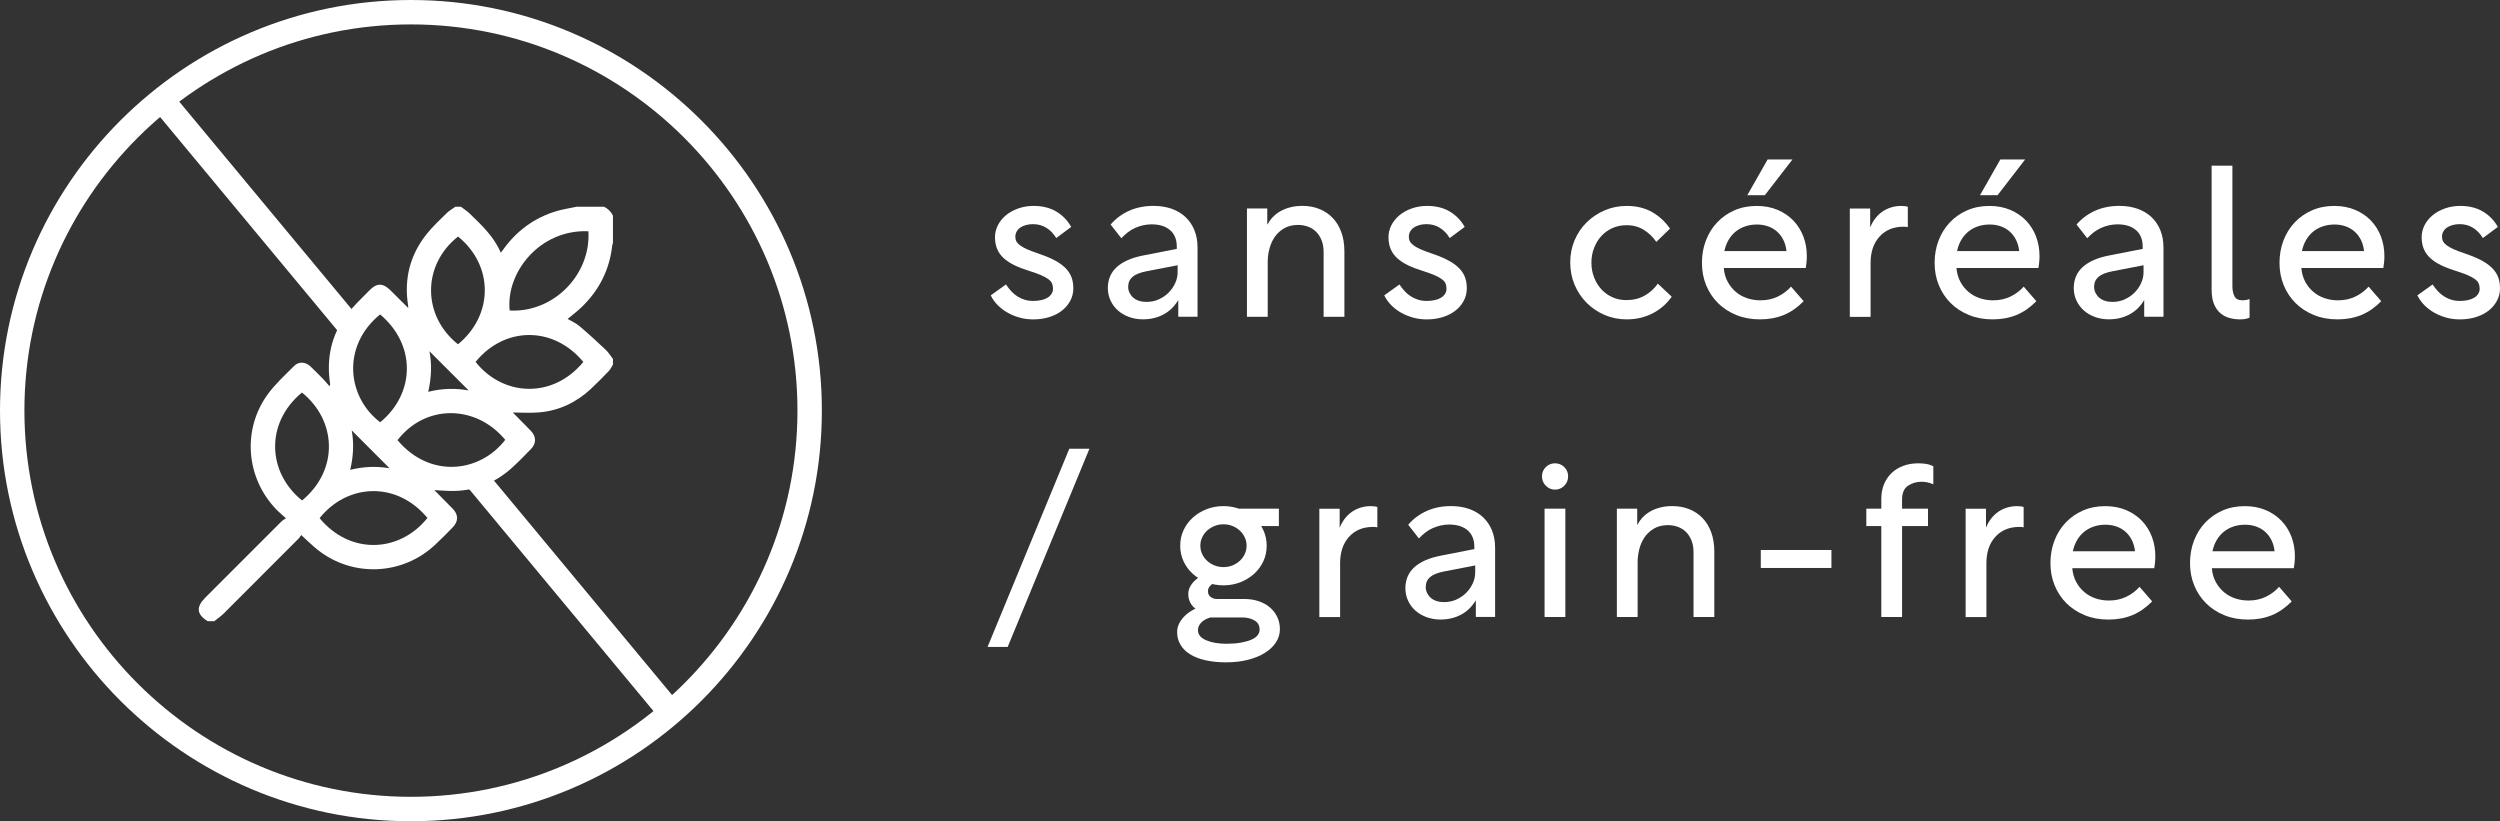 <svg viewBox="0 0 1015.98 333.75" xmlns="http://www.w3.org/2000/svg" id="Calque_2"><rect x="0" y="0" width="1015.98" height="333.75" fill="#333333" stroke="none"/><defs><style>.cls-1{fill:#fff;stroke-width:0px;}</style></defs><path d="M185.03,84.02c.77,0,1.53,0,2.3,0,1.23.96,2.56,1.81,3.68,2.9,4.82,4.68,9.75,9.28,12.51,15.78.4-.52.67-.86.92-1.21,5.46-7.63,12.62-12.95,21.62-15.66,2.69-.81,5.51-1.22,8.26-1.81,3.72,0,7.45,0,11.17,0,1.62.79,2.83,1.99,3.61,3.62v11.19c-.09.25-.24.49-.27.74-1.06,9.92-5.27,18.29-12.4,25.19-1.8,1.74-3.82,3.24-5.75,4.85,1.6.95,3.41,1.71,4.84,2.93,3.66,3.11,7.19,6.36,10.68,9.66,1.12,1.06,1.94,2.44,2.9,3.67v2.3c-.55.87-.97,1.86-1.67,2.59-2.39,2.49-4.81,4.96-7.33,7.31-5.92,5.51-12.9,8.83-20.97,9.52-3.61.31-7.26.05-10.72.05,2.3,2.34,4.84,4.89,7.34,7.47,2.19,2.25,2.25,5.09.08,7.31-2.48,2.55-4.96,5.12-7.59,7.52-6.68,6.11-14.58,9.38-23.65,9.58-2.68.06-5.37-.22-8.07-.34,2.5,2.53,5.01,5.03,7.48,7.58,2.34,2.41,2.34,5.13-.02,7.55-2.34,2.39-4.68,4.77-7.12,7.06-13.2,12.39-33.28,13.36-47.55,2.24-2.32-1.81-4.4-3.93-6.91-6.19-.3.43-.59.99-1.01,1.41-10.13,10.17-20.27,20.33-30.44,30.46-1.18,1.17-2.58,2.12-3.88,3.17h-2.63c-4.52-2.73-4.85-5.75-1.04-9.56,10.34-10.35,20.67-20.7,31.03-31.04.42-.42.98-.7,1.76-1.25-1.62-1.48-2.94-2.56-4.1-3.79-12.14-12.78-13.68-32.24-3.34-46.51,3.09-4.26,7.09-7.88,10.84-11.64,1.83-1.84,4.57-1.64,6.53.19,1.84,1.72,3.6,3.53,5.36,5.33.84.87,1.6,1.82,2.39,2.73.33-.49.32-.65.3-.8-1.57-10.22.31-19.71,6.56-28,2.75-3.65,6.18-6.8,9.38-10.1,3-3.1,5.54-3.06,8.58-.03,2.35,2.35,4.71,4.68,7.19,7.14,0-.39.03-.59,0-.79-1.76-10.87.68-20.71,7.56-29.29,2.42-3.02,5.3-5.69,8.07-8.42,1.03-1.01,2.33-1.74,3.51-2.6ZM154.47,127.78c-15.73,12.84-13.44,33.63.05,43.82,14.17-11.67,14.72-31.42-.05-43.82ZM186.15,96.13c-14.59,11.48-14.67,32.14-.02,43.79,14.51-11.93,14.52-32.04.02-43.79ZM173.71,210.5c-12.45-15.04-32.49-14.08-43.83.06,12.2,14.87,32.31,14.25,43.83-.06ZM237.06,147.09c-12.06-14.59-31.91-14.58-43.79-.02,11.14,14.08,31.37,15.11,43.79.02ZM161.55,178.88c13.29,15.79,33.58,13.12,43.78-.14-12.03-14.49-32.58-14.46-43.78.14ZM122.77,203.39c15.1-12.52,13.97-32.6-.06-43.87-15.08,12.47-14.01,32.57.06,43.87ZM239.13,93.98c-19.79-.86-33.65,16.81-32,32.21,17.67.97,33.02-14.38,32-32.21ZM174.52,142.75c1.08,5.49.76,10.89-.49,16.48,5.65-1.41,11-1.53,16.43-.56-5.32-5.32-10.57-10.55-15.94-15.92ZM158.31,190.3c-5.08-5.09-10.26-10.27-15.37-15.39.93,5.18.7,10.54-.63,16.03,5.51-1.36,10.87-1.54,16-.64Z" class="cls-1"></path><path d="M167,333.75C74.92,333.75,0,258.89,0,166.87S74.92,0,167,0s167,74.86,167,166.87-74.92,166.87-167,166.87ZM167,9.92C80.39,9.92,9.92,80.33,9.92,166.87s70.47,156.95,157.08,156.95,157.08-70.41,157.08-156.95S253.62,9.92,167,9.92Z" class="cls-1"></path><path d="M143.85,136.32c1.41-1.57,3.39-2.27,5.1-3.39L67.43,34.79l-7.69,6.36,81.86,98.56c.78-1.13,1.47-2.32,2.25-3.39Z" class="cls-1"></path><path d="M198.12,192.13c-.3.25-.42.67-.74.91-2.13,2.18-4.68,3.72-7.64,4.63l77.82,93.7,7.69-6.36-77.13-92.87Z" class="cls-1"></path><path d="M414.46,129.09c-1.74-.46-3.36-1.12-4.87-1.96-1.51-.84-2.86-1.86-4.05-3.04-1.19-1.19-2.16-2.54-2.91-4.05l6.18-4.44c.7,1.04,1.42,1.97,2.17,2.78.75.81,1.59,1.51,2.52,2.09.93.58,1.91,1.03,2.96,1.35s2.18.48,3.39.48,2.41-.12,3.39-.35c.99-.23,1.83-.57,2.52-1,.7-.43,1.23-.96,1.61-1.57.38-.61.57-1.29.57-2.04,0-.81-.13-1.52-.39-2.13-.26-.61-.75-1.19-1.48-1.74-.73-.55-1.73-1.1-3-1.65-1.28-.55-2.93-1.14-4.96-1.78-2.26-.7-4.25-1.46-5.96-2.31-1.71-.84-3.15-1.8-4.31-2.87-1.16-1.07-2.03-2.31-2.61-3.7-.58-1.39-.87-2.99-.87-4.78,0-1.68.39-3.29,1.17-4.83.78-1.54,1.87-2.88,3.26-4.05,1.39-1.16,3.06-2.09,5-2.78,1.94-.7,4.05-1.04,6.31-1.04,1.74,0,3.38.19,4.92.57,1.54.38,2.94.94,4.22,1.7,1.28.76,2.42,1.65,3.44,2.7,1.01,1.04,1.9,2.23,2.65,3.57l-6.09,4.52c-.52-.87-1.12-1.65-1.78-2.35-.67-.7-1.39-1.29-2.18-1.78-.78-.49-1.62-.87-2.52-1.13-.9-.26-1.9-.39-3-.39-1.04,0-2.02.13-2.91.39-.9.26-1.65.61-2.26,1.04-.61.43-1.09.97-1.44,1.61-.35.64-.52,1.33-.52,2.09,0,.7.14,1.32.43,1.87.29.55.78,1.09,1.48,1.61.7.52,1.62,1.04,2.78,1.57,1.16.52,2.61,1.07,4.35,1.65,2.44.81,4.55,1.67,6.35,2.57,1.8.9,3.31,1.9,4.52,3,1.22,1.1,2.13,2.35,2.74,3.74.61,1.39.91,3.04.91,4.96,0,1.8-.41,3.47-1.22,5-.81,1.54-1.93,2.87-3.35,4-1.42,1.13-3.13,2.02-5.13,2.65s-4.19.96-6.57.96c-1.91,0-3.74-.23-5.48-.7Z" class="cls-1"></path><path d="M475.54,93.56c-1.8-1.59-4.32-2.39-7.57-2.39-1.16,0-2.31.13-3.44.39-1.13.26-2.22.62-3.26,1.09-1.04.46-2.03,1.06-2.96,1.78-.93.73-1.8,1.52-2.61,2.39l-4.35-5.57c1.1-1.27,2.29-2.38,3.57-3.31,1.27-.93,2.64-1.71,4.09-2.35,1.45-.64,2.99-1.12,4.61-1.44,1.62-.32,3.33-.48,5.13-.48,2.73,0,5.19.39,7.4,1.17,2.2.78,4.09,1.91,5.65,3.39,1.57,1.48,2.77,3.26,3.61,5.35.84,2.09,1.26,4.44,1.26,7.05v28.1h-7.83v-6.79c-1.57,2.61-3.58,4.57-6.05,5.87-2.47,1.31-5.23,1.96-8.31,1.96-2.03,0-3.92-.32-5.65-.96-1.74-.64-3.25-1.52-4.52-2.65-1.28-1.13-2.28-2.48-3-4.04-.73-1.57-1.09-3.25-1.09-5.05,0-3.48,1.2-6.32,3.61-8.53,2.41-2.2,5.96-3.77,10.66-4.7l13.75-2.7v-.87c0-2.9-.9-5.15-2.7-6.74ZM470.88,121.66c1.54-.67,2.87-1.57,4-2.7,1.13-1.13,2.03-2.42,2.7-3.87.67-1.45,1-2.96,1-4.52v-2.78l-12.62,2.44c-2.67.52-4.58,1.29-5.74,2.31-1.16,1.02-1.74,2.36-1.74,4.05,0,.87.19,1.68.57,2.44.38.75.88,1.41,1.52,1.96.64.55,1.41.97,2.31,1.26.9.29,1.9.44,3,.44,1.8,0,3.46-.33,5-1Z" class="cls-1"></path><path d="M517.3,88.2c.87-.93,1.9-1.73,3.09-2.39,1.19-.67,2.52-1.19,4-1.57s3.12-.57,4.92-.57c2.49,0,4.79.42,6.87,1.26,2.09.84,3.89,2.04,5.39,3.61,1.51,1.57,2.68,3.49,3.52,5.79.84,2.29,1.26,4.89,1.26,7.79v26.62h-8.44v-26.27c0-1.86-.28-3.47-.83-4.83-.55-1.36-1.29-2.51-2.22-3.44-.93-.93-2.03-1.62-3.31-2.09-1.28-.46-2.61-.7-4-.7-2.26,0-4.19.48-5.79,1.44-1.6.96-2.87,2.16-3.83,3.61-.96,1.45-1.65,3.06-2.09,4.83-.44,1.77-.65,3.47-.65,5.09v22.36h-8.44v-44.02h8.26v6.61c.64-1.16,1.39-2.2,2.26-3.13Z" class="cls-1"></path><path d="M574.37,129.09c-1.74-.46-3.36-1.12-4.87-1.96-1.51-.84-2.86-1.86-4.05-3.04-1.19-1.19-2.16-2.54-2.91-4.05l6.18-4.44c.7,1.04,1.42,1.97,2.17,2.78.75.81,1.59,1.51,2.52,2.09.93.58,1.91,1.03,2.96,1.35s2.17.48,3.39.48,2.41-.12,3.39-.35c.99-.23,1.83-.57,2.52-1,.7-.43,1.23-.96,1.61-1.57.38-.61.57-1.29.57-2.04,0-.81-.13-1.52-.39-2.13-.26-.61-.75-1.19-1.48-1.74-.73-.55-1.73-1.1-3-1.65-1.28-.55-2.93-1.14-4.96-1.78-2.26-.7-4.25-1.46-5.96-2.31-1.71-.84-3.15-1.8-4.31-2.87-1.16-1.07-2.03-2.31-2.61-3.7-.58-1.39-.87-2.99-.87-4.78,0-1.68.39-3.29,1.17-4.83.78-1.54,1.87-2.88,3.26-4.05,1.39-1.16,3.06-2.09,5-2.78,1.94-.7,4.04-1.04,6.31-1.04,1.74,0,3.38.19,4.92.57,1.54.38,2.94.94,4.22,1.7,1.28.76,2.42,1.65,3.44,2.7,1.01,1.04,1.9,2.23,2.65,3.57l-6.09,4.52c-.52-.87-1.12-1.65-1.78-2.35-.67-.7-1.39-1.29-2.18-1.78-.78-.49-1.62-.87-2.52-1.13-.9-.26-1.9-.39-3-.39-1.04,0-2.02.13-2.91.39-.9.26-1.65.61-2.26,1.04-.61.43-1.09.97-1.44,1.61-.35.64-.52,1.33-.52,2.09,0,.7.14,1.32.43,1.87.29.55.78,1.09,1.48,1.61.7.52,1.62,1.04,2.78,1.57,1.16.52,2.61,1.07,4.35,1.65,2.44.81,4.55,1.67,6.35,2.57,1.8.9,3.31,1.9,4.52,3,1.22,1.1,2.13,2.35,2.74,3.74.61,1.39.91,3.04.91,4.96,0,1.8-.41,3.47-1.22,5-.81,1.54-1.93,2.87-3.35,4-1.42,1.13-3.13,2.02-5.13,2.65s-4.19.96-6.57.96c-1.91,0-3.74-.23-5.48-.7Z" class="cls-1"></path><path d="M671.67,127.31c-3.16,1.65-6.69,2.48-10.57,2.48-3.19,0-6.18-.59-8.96-1.78s-5.22-2.83-7.31-4.92c-2.09-2.09-3.73-4.54-4.92-7.35-1.19-2.81-1.78-5.84-1.78-9.09s.59-6.26,1.78-9.05c1.19-2.78,2.83-5.21,4.92-7.26s4.52-3.68,7.31-4.87c2.78-1.19,5.77-1.78,8.96-1.78,3.94,0,7.37.83,10.27,2.48,2.9,1.65,5.34,3.9,7.31,6.74l-5.57,5.39c-1.33-1.97-3.02-3.59-5.05-4.87-2.03-1.28-4.38-1.91-7.05-1.91-2.09,0-4,.39-5.74,1.17s-3.23,1.86-4.48,3.22c-1.25,1.36-2.23,2.97-2.96,4.83-.73,1.86-1.09,3.86-1.09,6s.36,4.15,1.09,6c.72,1.86,1.71,3.47,2.96,4.83,1.25,1.36,2.74,2.44,4.48,3.22s3.62,1.17,5.66,1.17c2.78,0,5.26-.61,7.44-1.83,2.17-1.22,3.96-2.84,5.35-4.87l5.65,5.31c-1.97,2.84-4.54,5.09-7.7,6.74Z" class="cls-1"></path><path d="M722.4,85.29c2.52,1.07,4.67,2.54,6.44,4.39,1.77,1.86,3.12,4.02,4.05,6.48.93,2.47,1.39,5.12,1.39,7.96,0,.81-.04,1.64-.13,2.48-.09.84-.19,1.61-.3,2.31h-33.32c.17,2.09.7,3.95,1.57,5.57.87,1.62,1.97,3,3.31,4.13,1.33,1.13,2.86,1.99,4.57,2.57,1.71.58,3.52.87,5.44.87,2.61,0,4.96-.51,7.05-1.52,2.09-1.01,3.88-2.36,5.39-4.05l5.13,5.92c-2.5,2.55-5.19,4.42-8.09,5.61s-6.12,1.78-9.66,1.78-6.76-.59-9.66-1.78c-2.9-1.19-5.38-2.81-7.44-4.87-2.06-2.06-3.65-4.48-4.79-7.26s-1.7-5.8-1.7-9.05.54-6.28,1.61-9.09c1.07-2.81,2.59-5.26,4.57-7.35,1.97-2.09,4.32-3.73,7.05-4.92,2.73-1.19,5.74-1.78,9.05-1.78,3.13,0,5.96.54,8.48,1.61ZM709.26,91.99c-1.48.49-2.78,1.21-3.92,2.13-1.13.93-2.09,2.06-2.87,3.39-.78,1.33-1.35,2.84-1.7,4.52h25.23v-.09c-.17-1.62-.6-3.1-1.26-4.44-.67-1.33-1.52-2.46-2.57-3.39-1.04-.93-2.26-1.64-3.65-2.13-1.39-.49-2.9-.74-4.52-.74s-3.26.25-4.74.74ZM718.35,64.8h10.09l-11.22,14.53h-7.13l8.26-14.53Z" class="cls-1"></path><path d="M760.02,92.47c.52-1.33,1.2-2.55,2.04-3.65.84-1.1,1.8-2.03,2.87-2.78,1.07-.75,2.26-1.33,3.57-1.74,1.3-.41,2.68-.61,4.13-.61.52,0,1.03.03,1.52.09.49.06.88.14,1.17.26v8.26c-.17-.06-.43-.1-.78-.13-.35-.03-.67-.04-.96-.04-4.06,0-7.31,1.33-9.74,4-2.44,2.67-3.65,6.26-3.65,10.79v21.84h-8.44v-44.02h8.27v7.74Z" class="cls-1"></path><path d="M816.96,85.29c2.52,1.07,4.67,2.54,6.44,4.39,1.77,1.86,3.12,4.02,4.05,6.48.93,2.47,1.39,5.12,1.39,7.96,0,.81-.04,1.64-.13,2.48-.09.84-.19,1.61-.3,2.31h-33.32c.17,2.09.7,3.95,1.57,5.57.87,1.62,1.97,3,3.31,4.13,1.33,1.13,2.86,1.99,4.57,2.57,1.71.58,3.52.87,5.44.87,2.61,0,4.96-.51,7.05-1.52,2.09-1.01,3.88-2.36,5.39-4.05l5.13,5.92c-2.5,2.55-5.19,4.42-8.09,5.61s-6.12,1.78-9.66,1.78-6.76-.59-9.66-1.78c-2.9-1.19-5.38-2.81-7.44-4.87-2.06-2.06-3.65-4.48-4.79-7.26s-1.7-5.8-1.7-9.05.54-6.28,1.61-9.09c1.07-2.81,2.59-5.26,4.57-7.35,1.97-2.09,4.32-3.73,7.05-4.92,2.73-1.19,5.74-1.78,9.05-1.78,3.13,0,5.96.54,8.48,1.61ZM803.83,91.99c-1.48.49-2.78,1.21-3.92,2.13-1.13.93-2.09,2.06-2.87,3.39-.78,1.33-1.35,2.84-1.7,4.52h25.23v-.09c-.17-1.62-.6-3.1-1.26-4.44-.67-1.33-1.52-2.46-2.57-3.39-1.04-.93-2.26-1.64-3.65-2.13-1.39-.49-2.9-.74-4.52-.74s-3.26.25-4.74.74ZM812.92,64.8h10.09l-11.22,14.53h-7.13l8.26-14.53Z" class="cls-1"></path><path d="M868.08,93.56c-1.8-1.59-4.32-2.39-7.57-2.39-1.16,0-2.31.13-3.44.39s-2.22.62-3.26,1.09c-1.04.46-2.03,1.06-2.96,1.78-.93.73-1.8,1.52-2.61,2.39l-4.35-5.57c1.1-1.27,2.29-2.38,3.57-3.31,1.28-.93,2.64-1.71,4.09-2.35,1.45-.64,2.99-1.12,4.61-1.44,1.62-.32,3.33-.48,5.13-.48,2.73,0,5.19.39,7.4,1.17,2.2.78,4.09,1.91,5.66,3.39,1.57,1.48,2.77,3.26,3.61,5.35.84,2.09,1.26,4.44,1.26,7.05v28.1h-7.83v-6.79c-1.57,2.61-3.58,4.57-6.05,5.87-2.47,1.31-5.24,1.96-8.31,1.96-2.03,0-3.92-.32-5.66-.96-1.74-.64-3.25-1.52-4.52-2.65-1.28-1.13-2.28-2.48-3-4.04-.73-1.57-1.09-3.25-1.09-5.05,0-3.48,1.2-6.32,3.61-8.53,2.41-2.2,5.96-3.77,10.66-4.7l13.75-2.7v-.87c0-2.9-.9-5.15-2.7-6.74ZM863.42,121.66c1.54-.67,2.87-1.57,4-2.7s2.03-2.42,2.7-3.87c.67-1.45,1-2.96,1-4.52v-2.78l-12.61,2.44c-2.67.52-4.58,1.29-5.74,2.31-1.16,1.02-1.74,2.36-1.74,4.05,0,.87.19,1.68.57,2.44.38.75.88,1.41,1.52,1.96.64.55,1.41.97,2.31,1.26.9.29,1.9.44,3,.44,1.8,0,3.46-.33,5-1Z" class="cls-1"></path><path d="M898.79,67.32h8.44v48.98c0,1.62.27,2.99.83,4.09.55,1.1,1.64,1.65,3.26,1.65.41,0,.84-.03,1.31-.09.46-.06.99-.2,1.57-.43v7.57c-.64.29-1.29.48-1.96.57-.67.09-1.32.13-1.96.13-1.45,0-2.87-.19-4.26-.57-1.39-.38-2.62-1.03-3.7-1.96-1.07-.93-1.93-2.16-2.57-3.7-.64-1.54-.96-3.47-.96-5.79v-50.46Z" class="cls-1"></path><path d="M957.12,85.29c2.52,1.07,4.67,2.54,6.44,4.39,1.77,1.86,3.12,4.02,4.05,6.48.93,2.47,1.39,5.12,1.39,7.96,0,.81-.04,1.64-.13,2.48-.09.84-.19,1.61-.3,2.31h-33.32c.17,2.09.7,3.95,1.57,5.57.87,1.62,1.97,3,3.31,4.13,1.33,1.13,2.86,1.99,4.57,2.57,1.71.58,3.52.87,5.44.87,2.61,0,4.96-.51,7.05-1.52,2.09-1.01,3.88-2.36,5.39-4.05l5.13,5.92c-2.5,2.55-5.19,4.42-8.09,5.61s-6.12,1.78-9.66,1.78-6.76-.59-9.66-1.78c-2.9-1.19-5.38-2.81-7.44-4.87-2.06-2.06-3.65-4.48-4.79-7.26s-1.7-5.8-1.7-9.05.54-6.28,1.61-9.09c1.07-2.81,2.59-5.26,4.57-7.35,1.97-2.09,4.32-3.73,7.05-4.92,2.73-1.19,5.74-1.78,9.05-1.78,3.13,0,5.96.54,8.48,1.61ZM943.98,91.99c-1.48.49-2.78,1.21-3.92,2.13-1.13.93-2.09,2.06-2.87,3.39-.78,1.33-1.35,2.84-1.7,4.52h25.23v-.09c-.17-1.62-.6-3.1-1.26-4.44-.67-1.33-1.52-2.46-2.57-3.39-1.04-.93-2.26-1.64-3.65-2.13-1.39-.49-2.9-.74-4.52-.74s-3.26.25-4.74.74Z" class="cls-1"></path><path d="M994.23,129.09c-1.74-.46-3.36-1.12-4.87-1.96-1.51-.84-2.86-1.86-4.04-3.04-1.19-1.19-2.16-2.54-2.92-4.05l6.18-4.44c.7,1.04,1.42,1.97,2.18,2.78.75.81,1.59,1.51,2.52,2.09.93.58,1.91,1.03,2.96,1.35s2.17.48,3.39.48,2.41-.12,3.39-.35c.99-.23,1.83-.57,2.52-1,.7-.43,1.23-.96,1.61-1.57.38-.61.57-1.29.57-2.04,0-.81-.13-1.52-.39-2.13-.26-.61-.75-1.19-1.48-1.74-.73-.55-1.73-1.1-3-1.65-1.28-.55-2.93-1.14-4.96-1.78-2.26-.7-4.25-1.46-5.96-2.31-1.71-.84-3.15-1.8-4.31-2.87s-2.03-2.31-2.61-3.7c-.58-1.39-.87-2.99-.87-4.78,0-1.68.39-3.29,1.17-4.83.78-1.54,1.87-2.88,3.26-4.05,1.39-1.16,3.06-2.09,5-2.78,1.94-.7,4.05-1.04,6.31-1.04,1.74,0,3.38.19,4.92.57,1.54.38,2.94.94,4.22,1.7,1.28.76,2.42,1.65,3.44,2.7,1.01,1.04,1.9,2.23,2.65,3.57l-6.09,4.52c-.52-.87-1.12-1.65-1.78-2.35-.67-.7-1.39-1.29-2.17-1.78-.78-.49-1.62-.87-2.52-1.13-.9-.26-1.9-.39-3-.39s-2.02.13-2.92.39c-.9.26-1.65.61-2.26,1.04-.61.43-1.09.97-1.44,1.61-.35.64-.52,1.33-.52,2.09,0,.7.14,1.32.44,1.87.29.55.78,1.09,1.48,1.61.7.52,1.62,1.04,2.78,1.57,1.16.52,2.61,1.07,4.35,1.65,2.44.81,4.55,1.67,6.35,2.57,1.8.9,3.31,1.9,4.52,3,1.22,1.1,2.13,2.35,2.74,3.74.61,1.39.91,3.04.91,4.96,0,1.8-.41,3.47-1.22,5-.81,1.54-1.93,2.87-3.35,4-1.42,1.13-3.13,2.02-5.13,2.65s-4.19.96-6.57.96c-1.91,0-3.74-.23-5.48-.7Z" class="cls-1"></path><path d="M442.74,182.36l-33.23,80.56h-8.18l33.23-80.56h8.18Z" class="cls-1"></path><path d="M491.98,250.92c-.46.12-1,.3-1.61.57s-1.17.61-1.7,1.04c-.52.44-.96.96-1.31,1.57s-.52,1.29-.52,2.04c0,1.74,1.1,3.09,3.31,4.04,2.2.96,4.96,1.44,8.26,1.44,2.2,0,4.13-.15,5.79-.44,1.65-.29,3.06-.68,4.22-1.17,1.16-.49,2.03-1.09,2.61-1.78.58-.7.87-1.48.87-2.35,0-1.68-.7-2.93-2.09-3.74-1.39-.81-3.05-1.22-4.96-1.22h-12.88l-3.57-2.09c-1.91-.81-3.31-1.84-4.18-3.09-.87-1.25-1.31-2.68-1.31-4.31,0-1.04.23-2.02.7-2.92.46-.9,1.09-1.73,1.87-2.48.78-.75,1.7-1.45,2.74-2.09,1.04-.64,2.17-1.16,3.39-1.57l3.57,3.65c-.41.17-.86.38-1.35.61-.49.23-.96.52-1.39.87-.43.35-.8.74-1.09,1.18-.29.43-.44.97-.44,1.61,0,.99.36,1.75,1.09,2.3.72.55,1.52.83,2.39.83h11.14c2.2,0,4.2.3,6,.91,1.8.61,3.33,1.46,4.61,2.57,1.28,1.1,2.26,2.41,2.96,3.92.7,1.51,1.04,3.13,1.04,4.87,0,1.91-.52,3.68-1.57,5.31-1.04,1.62-2.52,3.04-4.44,4.26-1.91,1.22-4.22,2.17-6.92,2.87-2.7.7-5.7,1.04-9,1.04-3.02,0-5.76-.28-8.22-.83-2.47-.55-4.55-1.35-6.26-2.39-1.71-1.04-3.03-2.33-3.96-3.87-.93-1.54-1.39-3.26-1.39-5.18,0-1.33.3-2.57.91-3.7s1.41-2.16,2.39-3.09c.99-.93,2.12-1.72,3.39-2.39,1.27-.67,2.58-1.2,3.91-1.61l2.96,4.79ZM504.07,206.94c2.15.84,4.02,1.99,5.61,3.44,1.59,1.45,2.84,3.15,3.74,5.09.9,1.94,1.35,4.05,1.35,6.31s-.45,4.37-1.35,6.31c-.9,1.94-2.15,3.64-3.74,5.09-1.6,1.45-3.47,2.6-5.61,3.44-2.15.84-4.44,1.26-6.87,1.26s-4.73-.42-6.87-1.26c-2.15-.84-4.02-1.99-5.61-3.44-1.6-1.45-2.84-3.15-3.74-5.09-.9-1.94-1.35-4.04-1.35-6.31s.45-4.36,1.35-6.31c.9-1.94,2.15-3.64,3.74-5.09,1.59-1.45,3.46-2.59,5.61-3.44,2.15-.84,4.44-1.26,6.87-1.26s4.73.42,6.87,1.26ZM493.55,213.77c-1.16.46-2.16,1.09-3,1.87-.84.78-1.51,1.7-2,2.74-.49,1.04-.74,2.17-.74,3.39s.25,2.35.74,3.39c.49,1.04,1.16,1.96,2,2.74.84.78,1.84,1.41,3,1.87,1.16.46,2.38.7,3.65.7s2.57-.23,3.7-.7c1.13-.46,2.12-1.09,2.96-1.87.84-.78,1.51-1.7,2-2.74.49-1.04.74-2.17.74-3.39s-.25-2.35-.74-3.39c-.49-1.04-1.16-1.96-2-2.74-.84-.78-1.83-1.41-2.96-1.87-1.13-.46-2.36-.7-3.7-.7s-2.49.23-3.65.7ZM497.2,206.73h22.53v7.05h-10.09l-12.44-7.05Z" class="cls-1"></path><path d="M544.44,214.47c.52-1.33,1.2-2.55,2.04-3.65.84-1.1,1.8-2.03,2.87-2.78,1.07-.75,2.26-1.33,3.57-1.74,1.31-.41,2.68-.61,4.13-.61.52,0,1.03.03,1.52.09.49.06.88.14,1.17.26v8.26c-.17-.06-.44-.1-.78-.13-.35-.03-.67-.04-.96-.04-4.06,0-7.31,1.33-9.74,4-2.44,2.67-3.65,6.26-3.65,10.79v21.84h-8.44v-44.02h8.26v7.74Z" class="cls-1"></path><path d="M596.47,215.56c-1.8-1.59-4.32-2.39-7.57-2.39-1.16,0-2.3.13-3.44.39-1.13.26-2.22.62-3.26,1.09-1.04.46-2.03,1.06-2.96,1.78-.93.73-1.8,1.52-2.61,2.39l-4.35-5.57c1.1-1.27,2.29-2.38,3.57-3.31,1.28-.93,2.64-1.71,4.09-2.35,1.45-.64,2.99-1.12,4.61-1.44,1.62-.32,3.33-.48,5.13-.48,2.73,0,5.19.39,7.4,1.17,2.2.78,4.09,1.91,5.65,3.39,1.57,1.48,2.77,3.26,3.61,5.35.84,2.09,1.26,4.44,1.26,7.05v28.1h-7.83v-6.79c-1.57,2.61-3.58,4.57-6.05,5.87-2.47,1.31-5.24,1.96-8.31,1.96-2.03,0-3.92-.32-5.66-.96s-3.25-1.52-4.52-2.65c-1.28-1.13-2.28-2.48-3-4.04-.73-1.57-1.09-3.25-1.09-5.05,0-3.48,1.2-6.32,3.61-8.53,2.41-2.2,5.96-3.77,10.66-4.7l13.75-2.7v-.87c0-2.9-.9-5.15-2.7-6.74ZM591.81,243.66c1.54-.67,2.87-1.57,4-2.7s2.03-2.42,2.7-3.87c.67-1.45,1-2.96,1-4.52v-2.78l-12.62,2.44c-2.67.52-4.58,1.29-5.74,2.31-1.16,1.02-1.74,2.36-1.74,4.05,0,.87.19,1.68.57,2.44.38.75.88,1.41,1.52,1.96.64.55,1.41.97,2.31,1.26.9.29,1.9.44,3,.44,1.8,0,3.46-.33,5-1Z" class="cls-1"></path><path d="M635.7,189.8c1.04,1.02,1.57,2.28,1.57,3.78s-.52,2.78-1.57,3.83-2.29,1.57-3.74,1.57-2.7-.52-3.74-1.57-1.57-2.32-1.57-3.83.52-2.77,1.57-3.78c1.04-1.01,2.29-1.52,3.74-1.52s2.7.51,3.74,1.52ZM627.7,206.73h8.44v44.02h-8.44v-44.02Z" class="cls-1"></path><path d="M667.63,210.2c.87-.93,1.9-1.73,3.09-2.39,1.19-.67,2.52-1.19,4-1.57,1.48-.38,3.12-.57,4.92-.57,2.49,0,4.79.42,6.87,1.26,2.09.84,3.88,2.04,5.39,3.61,1.51,1.57,2.68,3.49,3.52,5.79.84,2.29,1.26,4.89,1.26,7.79v26.62h-8.44v-26.27c0-1.86-.28-3.47-.83-4.83-.55-1.36-1.29-2.51-2.22-3.44-.93-.93-2.03-1.62-3.31-2.09-1.28-.46-2.61-.7-4-.7-2.26,0-4.19.48-5.79,1.44-1.6.96-2.87,2.16-3.83,3.61-.96,1.45-1.65,3.06-2.09,4.83-.43,1.77-.65,3.47-.65,5.09v22.36h-8.44v-44.02h8.27v6.61c.64-1.16,1.39-2.2,2.26-3.13Z" class="cls-1"></path><path d="M715.57,230.82v-7.31h28.71v7.31h-28.71Z" class="cls-1"></path><path d="M772.99,206.73h10.53v7.05h-10.53v36.97h-8.44v-36.97h-6.09v-7.05h6.09v-4c0-2.2.38-4.21,1.13-6,.75-1.8,1.8-3.32,3.13-4.57,1.33-1.25,2.91-2.2,4.74-2.87s3.84-1,6.05-1c1.16,0,2.25.09,3.26.26,1.01.17,1.96.49,2.83.96v7.31c-.75-.35-1.54-.61-2.35-.78-.81-.17-1.62-.26-2.44-.26-2.03,0-3.86.54-5.48,1.61-1.62,1.07-2.44,2.95-2.44,5.61v3.74Z" class="cls-1"></path><path d="M807.09,214.47c.52-1.33,1.2-2.55,2.04-3.65.84-1.1,1.8-2.03,2.87-2.78,1.07-.75,2.26-1.33,3.57-1.74,1.3-.41,2.68-.61,4.13-.61.52,0,1.03.03,1.52.09.49.06.88.14,1.17.26v8.26c-.17-.06-.43-.1-.78-.13-.35-.03-.67-.04-.96-.04-4.06,0-7.31,1.33-9.74,4-2.44,2.67-3.65,6.26-3.65,10.79v21.84h-8.44v-44.02h8.27v7.74Z" class="cls-1"></path><path d="M864.03,207.29c2.52,1.07,4.67,2.54,6.44,4.39,1.77,1.86,3.12,4.02,4.05,6.48.93,2.47,1.39,5.12,1.39,7.96,0,.81-.04,1.64-.13,2.48-.09.84-.19,1.61-.3,2.31h-33.32c.17,2.09.7,3.95,1.57,5.57.87,1.62,1.97,3,3.31,4.13,1.33,1.13,2.86,1.99,4.57,2.57,1.71.58,3.52.87,5.44.87,2.61,0,4.96-.51,7.05-1.52,2.09-1.01,3.88-2.36,5.39-4.05l5.13,5.92c-2.5,2.55-5.19,4.42-8.09,5.61s-6.12,1.78-9.66,1.78-6.76-.59-9.66-1.78c-2.9-1.19-5.38-2.81-7.44-4.87-2.06-2.06-3.65-4.48-4.79-7.26s-1.7-5.8-1.7-9.05.54-6.28,1.61-9.09c1.07-2.81,2.59-5.26,4.57-7.35,1.97-2.09,4.32-3.73,7.05-4.92,2.73-1.19,5.74-1.78,9.05-1.78,3.13,0,5.96.54,8.48,1.61ZM850.89,213.99c-1.48.49-2.78,1.21-3.92,2.13-1.13.93-2.09,2.06-2.87,3.39-.78,1.33-1.35,2.84-1.7,4.52h25.23v-.09c-.17-1.62-.6-3.1-1.26-4.44-.67-1.33-1.52-2.46-2.57-3.39-1.04-.93-2.26-1.64-3.65-2.13-1.39-.49-2.9-.74-4.52-.74s-3.26.25-4.74.74Z" class="cls-1"></path><path d="M920.75,207.29c2.52,1.07,4.67,2.54,6.44,4.39,1.77,1.86,3.12,4.02,4.05,6.48.93,2.47,1.39,5.12,1.39,7.96,0,.81-.04,1.64-.13,2.48-.09.84-.19,1.61-.3,2.31h-33.32c.17,2.09.7,3.95,1.57,5.57.87,1.62,1.97,3,3.31,4.13,1.33,1.13,2.86,1.99,4.57,2.57,1.71.58,3.52.87,5.44.87,2.61,0,4.96-.51,7.05-1.52,2.09-1.01,3.88-2.36,5.39-4.05l5.13,5.92c-2.5,2.55-5.19,4.42-8.09,5.61s-6.12,1.78-9.66,1.78-6.76-.59-9.66-1.78c-2.9-1.19-5.38-2.81-7.44-4.87-2.06-2.06-3.65-4.48-4.79-7.26s-1.7-5.8-1.7-9.05.54-6.28,1.61-9.09c1.07-2.81,2.59-5.26,4.57-7.35,1.97-2.09,4.32-3.73,7.05-4.92,2.73-1.19,5.74-1.78,9.05-1.78,3.13,0,5.96.54,8.48,1.61ZM907.62,213.99c-1.48.49-2.78,1.21-3.92,2.13-1.13.93-2.09,2.06-2.87,3.39-.78,1.33-1.35,2.84-1.7,4.52h25.23v-.09c-.17-1.62-.6-3.1-1.26-4.44-.67-1.33-1.52-2.46-2.57-3.39-1.04-.93-2.26-1.64-3.65-2.13-1.39-.49-2.9-.74-4.52-.74s-3.26.25-4.74.74Z" class="cls-1"></path></svg>